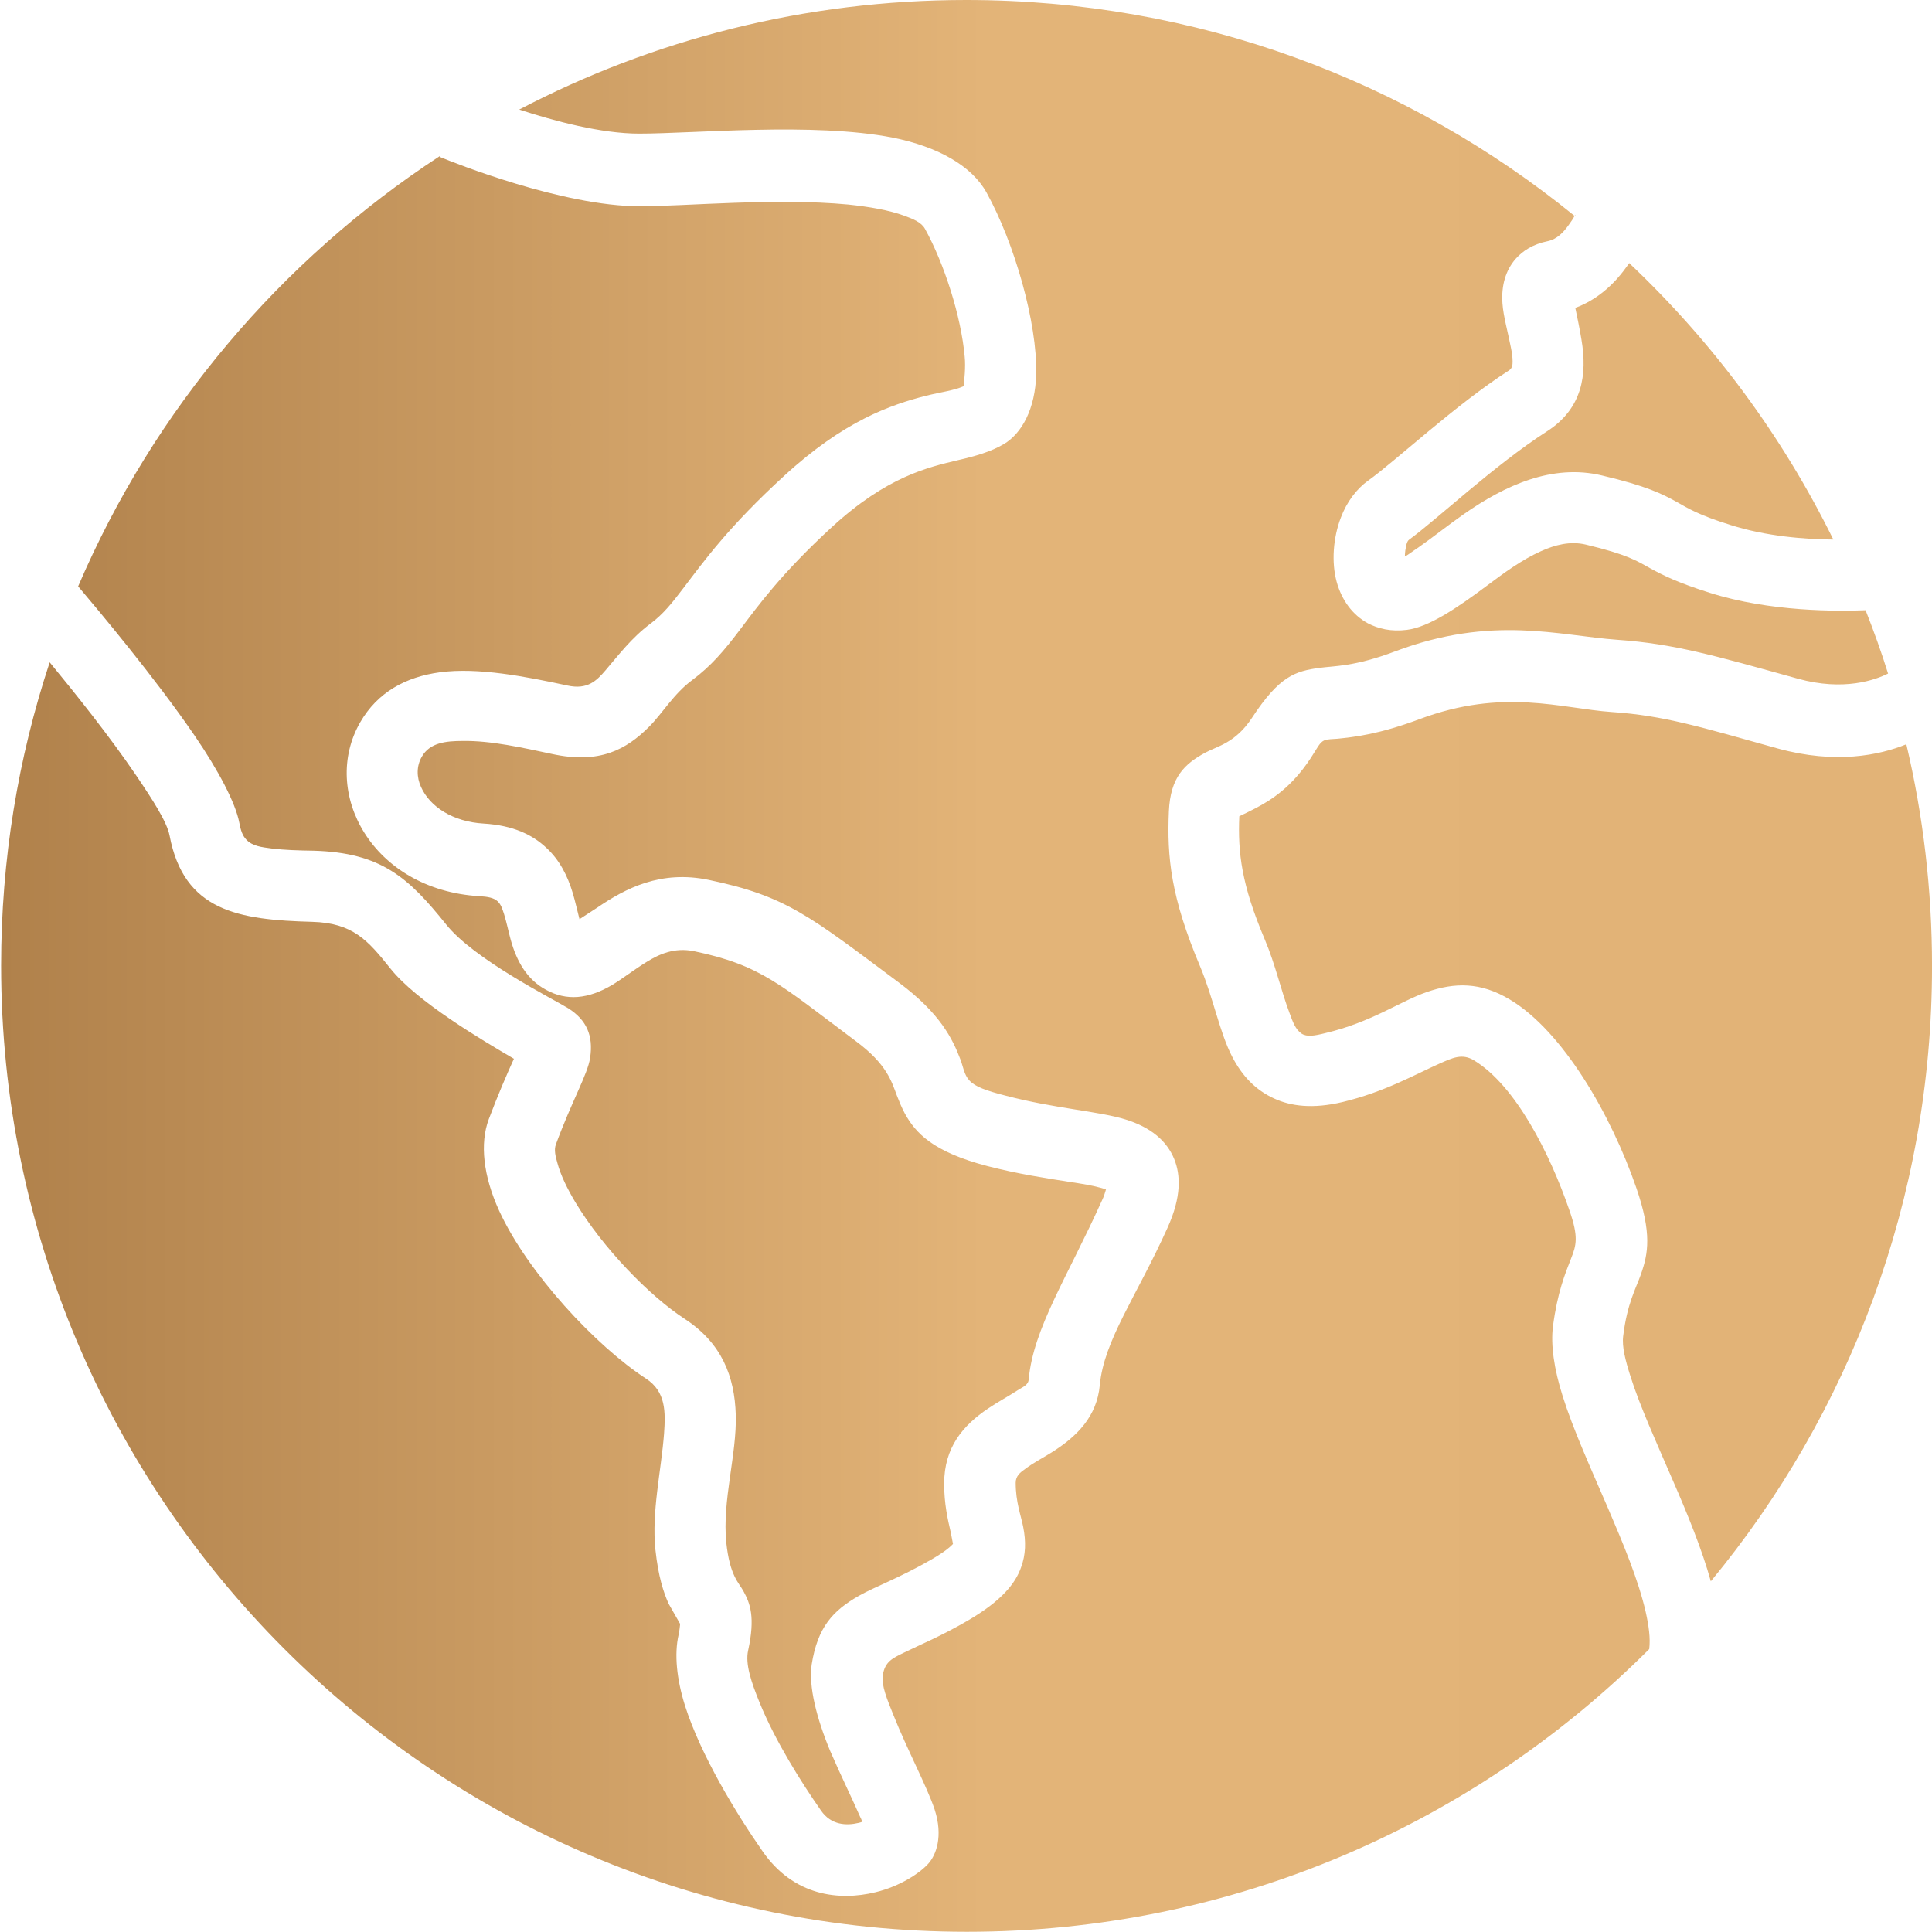 <svg width="71" height="71" viewBox="0 0 71 71" fill="none" xmlns="http://www.w3.org/2000/svg">
<g clip-path="url(#clip0_49_1238)">
<path fill-rule="evenodd" clip-rule="evenodd" d="M57.858 7.929C51.758 2.971 43.978 0 35.509 0C29.587 0 23.997 1.453 19.081 4.026C20.371 4.448 22.091 4.91 23.486 4.91C25.522 4.91 29.887 4.488 32.799 5.056C34.47 5.389 35.711 6.095 36.255 7.077C37.285 8.936 38.121 11.874 38.08 13.741C38.048 15.039 37.545 15.932 36.888 16.322C36.417 16.598 35.865 16.76 35.192 16.914C34.105 17.174 32.604 17.506 30.576 19.365C28.71 21.078 27.858 22.263 27.177 23.163C26.617 23.902 26.139 24.47 25.441 24.99C24.752 25.501 24.354 26.207 23.851 26.71C23.023 27.538 22.042 28.09 20.29 27.709C19.219 27.481 18.043 27.213 17.004 27.23C16.38 27.23 15.795 27.295 15.503 27.806C15.3 28.155 15.309 28.561 15.471 28.918C15.795 29.648 16.647 30.2 17.767 30.265C18.87 30.33 19.576 30.687 20.071 31.15C20.566 31.604 20.858 32.189 21.044 32.805C21.142 33.13 21.215 33.471 21.296 33.779C21.49 33.65 21.75 33.487 21.945 33.357C22.991 32.643 24.281 31.97 26.041 32.335C28.897 32.927 29.757 33.666 33.034 36.109C34.559 37.245 35.006 38.178 35.298 38.941C35.403 39.225 35.427 39.485 35.622 39.704C35.841 39.94 36.231 40.078 36.953 40.264C38.778 40.743 40.368 40.832 41.366 41.141C42.307 41.433 42.883 41.936 43.151 42.593C43.386 43.17 43.426 43.973 42.907 45.118C41.763 47.658 40.571 49.249 40.417 50.904C40.311 52.049 39.589 52.787 38.64 53.38C38.316 53.583 37.967 53.761 37.666 53.989C37.496 54.11 37.326 54.24 37.326 54.492C37.326 55.206 37.52 55.693 37.602 56.115C37.707 56.651 37.699 57.13 37.52 57.608C37.318 58.176 36.831 58.818 35.565 59.556C34.576 60.133 33.797 60.449 33.205 60.741C32.791 60.944 32.523 61.066 32.442 61.561C32.385 61.934 32.604 62.462 32.831 63.022C33.334 64.288 34.073 65.668 34.349 66.504C34.665 67.478 34.405 68.168 34.113 68.492C33.805 68.833 33.083 69.32 32.174 69.539C30.844 69.864 29.165 69.685 28.021 68.029C27.064 66.658 25.749 64.499 25.173 62.681C24.865 61.699 24.776 60.79 24.938 60.076C24.971 59.93 24.987 59.751 24.995 59.678L24.573 58.939C24.386 58.526 24.192 57.941 24.086 56.951C23.94 55.571 24.297 54.062 24.403 52.69C24.459 51.895 24.476 51.14 23.737 50.661C21.904 49.468 19.397 46.79 18.343 44.493C17.759 43.218 17.629 42.025 17.961 41.133C18.286 40.264 18.659 39.404 18.886 38.909C17.694 38.211 15.317 36.807 14.351 35.597C13.516 34.55 12.964 33.917 11.471 33.877C8.762 33.804 6.758 33.487 6.231 30.703C6.133 30.2 5.614 29.397 4.998 28.488C4.024 27.051 2.742 25.452 1.826 24.34C0.666 27.846 0.041 31.588 0.041 35.484C0.041 55.084 15.941 70.992 35.533 70.992C45.316 70.992 54.183 67.023 60.608 60.603C60.657 60.206 60.592 59.743 60.479 59.24C60.211 58.063 59.651 56.724 59.083 55.401C58.459 53.956 57.81 52.528 57.428 51.31C57.112 50.312 56.982 49.427 57.071 48.737C57.234 47.496 57.518 46.806 57.737 46.246C57.931 45.759 58.013 45.45 57.68 44.493C56.95 42.366 55.684 39.883 54.167 38.966C53.729 38.698 53.364 38.884 52.918 39.079C51.985 39.493 50.89 40.126 49.34 40.499C48.245 40.759 47.442 40.654 46.825 40.37C46.144 40.061 45.649 39.542 45.284 38.836C44.822 37.951 44.594 36.685 44.1 35.508C43.029 32.968 42.883 31.507 42.956 29.811C43.013 28.561 43.532 28.074 44.294 27.66C44.724 27.424 45.398 27.311 46.006 26.386C47.02 24.835 47.604 24.665 48.497 24.543C49.024 24.47 49.778 24.503 51.279 23.934C54.84 22.595 57.29 23.358 59.44 23.512C61.525 23.659 62.969 24.081 66.068 24.941C67.764 25.412 68.924 24.982 69.386 24.754C69.143 23.967 68.859 23.188 68.559 22.425C67.545 22.465 65.054 22.49 62.831 21.784C61.647 21.41 61.103 21.134 60.657 20.891C60.146 20.607 59.813 20.38 58.28 20.014C57.704 19.876 57.144 20.023 56.625 20.258C55.919 20.574 55.262 21.061 54.654 21.516C53.526 22.36 52.496 23.05 51.701 23.147C51.125 23.22 50.654 23.107 50.265 22.904C49.705 22.595 49.308 22.06 49.121 21.378C48.926 20.664 48.991 19.763 49.275 19.024C49.494 18.44 49.859 17.961 50.281 17.661C51.263 16.963 53.494 14.869 55.457 13.611C55.579 13.53 55.587 13.4 55.587 13.286C55.587 13.124 55.562 12.961 55.53 12.799C55.416 12.207 55.246 11.622 55.214 11.152C55.165 10.47 55.343 9.926 55.692 9.52C55.952 9.228 56.317 8.976 56.877 8.863C57.225 8.79 57.461 8.53 57.647 8.27C57.737 8.149 57.818 8.027 57.883 7.897H57.907L57.858 7.929ZM16.16 5.738C10.311 9.561 5.647 15.064 2.872 21.548C3.586 22.392 5.687 24.892 7.148 27.027C8.032 28.317 8.656 29.51 8.794 30.233C8.843 30.509 8.916 30.72 9.054 30.858C9.273 31.093 9.614 31.134 9.987 31.182C10.449 31.239 10.969 31.255 11.528 31.263C14.011 31.336 15.008 32.245 16.396 33.974C17.418 35.257 20.322 36.709 20.89 37.058C21.547 37.48 21.815 38.048 21.685 38.884C21.596 39.477 21.012 40.467 20.428 42.058C20.355 42.253 20.411 42.488 20.484 42.74C20.606 43.194 20.849 43.689 21.15 44.192C22.164 45.872 23.867 47.626 25.165 48.47C26.528 49.362 26.999 50.588 27.039 52C27.08 53.453 26.536 55.149 26.69 56.683C26.82 57.917 27.153 58.16 27.323 58.477C27.567 58.923 27.761 59.426 27.494 60.652C27.38 61.155 27.615 61.829 27.907 62.551C28.483 63.971 29.449 65.505 30.171 66.536C30.544 67.08 31.112 67.096 31.55 66.991C31.59 66.983 31.647 66.966 31.688 66.95C31.663 66.893 31.647 66.828 31.615 66.78C31.306 66.073 30.876 65.197 30.511 64.353C30.008 63.144 29.708 61.959 29.83 61.163C30.049 59.8 30.601 59.191 31.574 58.639C32.182 58.298 33.05 57.99 34.235 57.308C34.511 57.146 34.722 57.008 34.884 56.87C34.933 56.829 34.989 56.772 35.022 56.74C35.006 56.651 34.965 56.448 34.941 56.318C34.827 55.831 34.697 55.263 34.697 54.524C34.697 53.193 35.387 52.382 36.32 51.757C36.669 51.521 37.05 51.318 37.399 51.091C37.569 50.977 37.788 50.913 37.804 50.693C37.975 48.81 39.216 46.96 40.514 44.079C40.571 43.965 40.611 43.819 40.644 43.714C40.587 43.689 40.53 43.673 40.473 43.657C40.149 43.567 39.76 43.502 39.33 43.438C38.453 43.3 37.415 43.145 36.287 42.853C34.267 42.326 33.643 41.628 33.253 40.922C33.14 40.711 33.05 40.491 32.961 40.264C32.767 39.745 32.588 39.104 31.46 38.268C28.654 36.166 27.956 35.468 25.506 34.956C24.784 34.81 24.232 35.062 23.77 35.346C23.283 35.646 22.861 35.979 22.48 36.206C21.62 36.709 20.825 36.799 20.054 36.368C19.381 36.003 18.992 35.354 18.765 34.526C18.683 34.226 18.619 33.901 18.521 33.585C18.464 33.422 18.424 33.252 18.286 33.122C18.148 32.992 17.921 32.952 17.621 32.935C13.662 32.7 11.764 29.096 13.24 26.54C13.873 25.444 14.903 24.876 16.169 24.706C17.564 24.519 19.308 24.86 20.849 25.192C21.588 25.355 21.92 25.022 22.253 24.633C22.732 24.073 23.21 23.439 23.892 22.928C24.386 22.563 24.711 22.141 25.108 21.621C25.855 20.639 26.78 19.349 28.824 17.482C31.014 15.469 32.726 14.877 34.032 14.544C34.584 14.406 35.038 14.357 35.411 14.195C35.436 14 35.492 13.489 35.452 13.108C35.322 11.63 34.705 9.699 33.992 8.408C33.862 8.173 33.57 8.051 33.237 7.929C32.661 7.718 31.939 7.597 31.168 7.516C28.499 7.264 25.19 7.58 23.518 7.58C20.671 7.58 16.663 5.973 16.193 5.779L16.16 5.738ZM70.059 27.351C69.062 27.757 67.455 28.09 65.33 27.506C62.474 26.71 61.152 26.296 59.229 26.166C57.372 26.037 55.254 25.274 52.172 26.426C50.679 26.986 49.778 27.084 49.154 27.148C48.959 27.165 48.813 27.157 48.675 27.205C48.497 27.278 48.416 27.481 48.172 27.855C47.474 28.918 46.744 29.389 46.12 29.713C45.933 29.811 45.682 29.932 45.544 29.997C45.487 31.336 45.625 32.505 46.477 34.518C46.874 35.451 47.085 36.433 47.393 37.237C47.507 37.545 47.604 37.829 47.831 37.983C48.026 38.113 48.31 38.065 48.699 37.967C50.395 37.57 51.466 36.791 52.431 36.458C53.461 36.101 54.41 36.084 55.489 36.734C57.428 37.894 59.205 40.954 60.138 43.665C60.706 45.321 60.576 46.059 60.3 46.838C60.122 47.35 59.797 47.893 59.651 49.103C59.602 49.492 59.732 49.987 59.911 50.555C60.268 51.692 60.884 53.031 61.468 54.386C62.02 55.652 62.547 56.943 62.872 58.112C67.95 51.968 71.001 44.095 71.001 35.508C71.001 32.7 70.676 29.973 70.059 27.36V27.351ZM59.862 9.683C59.822 9.739 59.781 9.804 59.74 9.853C59.294 10.47 58.67 11.03 57.891 11.314C57.964 11.647 58.061 12.134 58.118 12.483C58.337 13.773 58.15 15.015 56.852 15.851C54.93 17.084 52.748 19.138 51.79 19.828C51.685 19.901 51.677 20.079 51.644 20.233C51.636 20.299 51.628 20.38 51.628 20.453C51.774 20.372 51.936 20.242 52.123 20.12C52.634 19.763 53.194 19.316 53.794 18.894C55.303 17.839 57.047 17.036 58.872 17.474C60.527 17.864 61.095 18.156 61.623 18.448C62.036 18.683 62.426 18.927 63.594 19.292C64.916 19.714 66.352 19.82 67.374 19.828C65.492 16.005 62.937 12.564 59.87 9.666L59.862 9.683Z" fill="url(#paint0_linear_49_1238)"/>
</g>
<defs>
<linearGradient id="paint0_linear_49_1238" x1="0.041" y1="35.491" x2="71.001" y2="35.491" gradientUnits="userSpaceOnUse">
<stop stop-color="#B0814B"/>
<stop offset="0.51" stop-color="#E3B478"/>
<stop offset="1" stop-color="#E2B377"/>
</linearGradient>
<clipPath id="clip0_49_1238">
<rect width="71" height="71" fill="white"/>
</clipPath>
</defs>
</svg>
